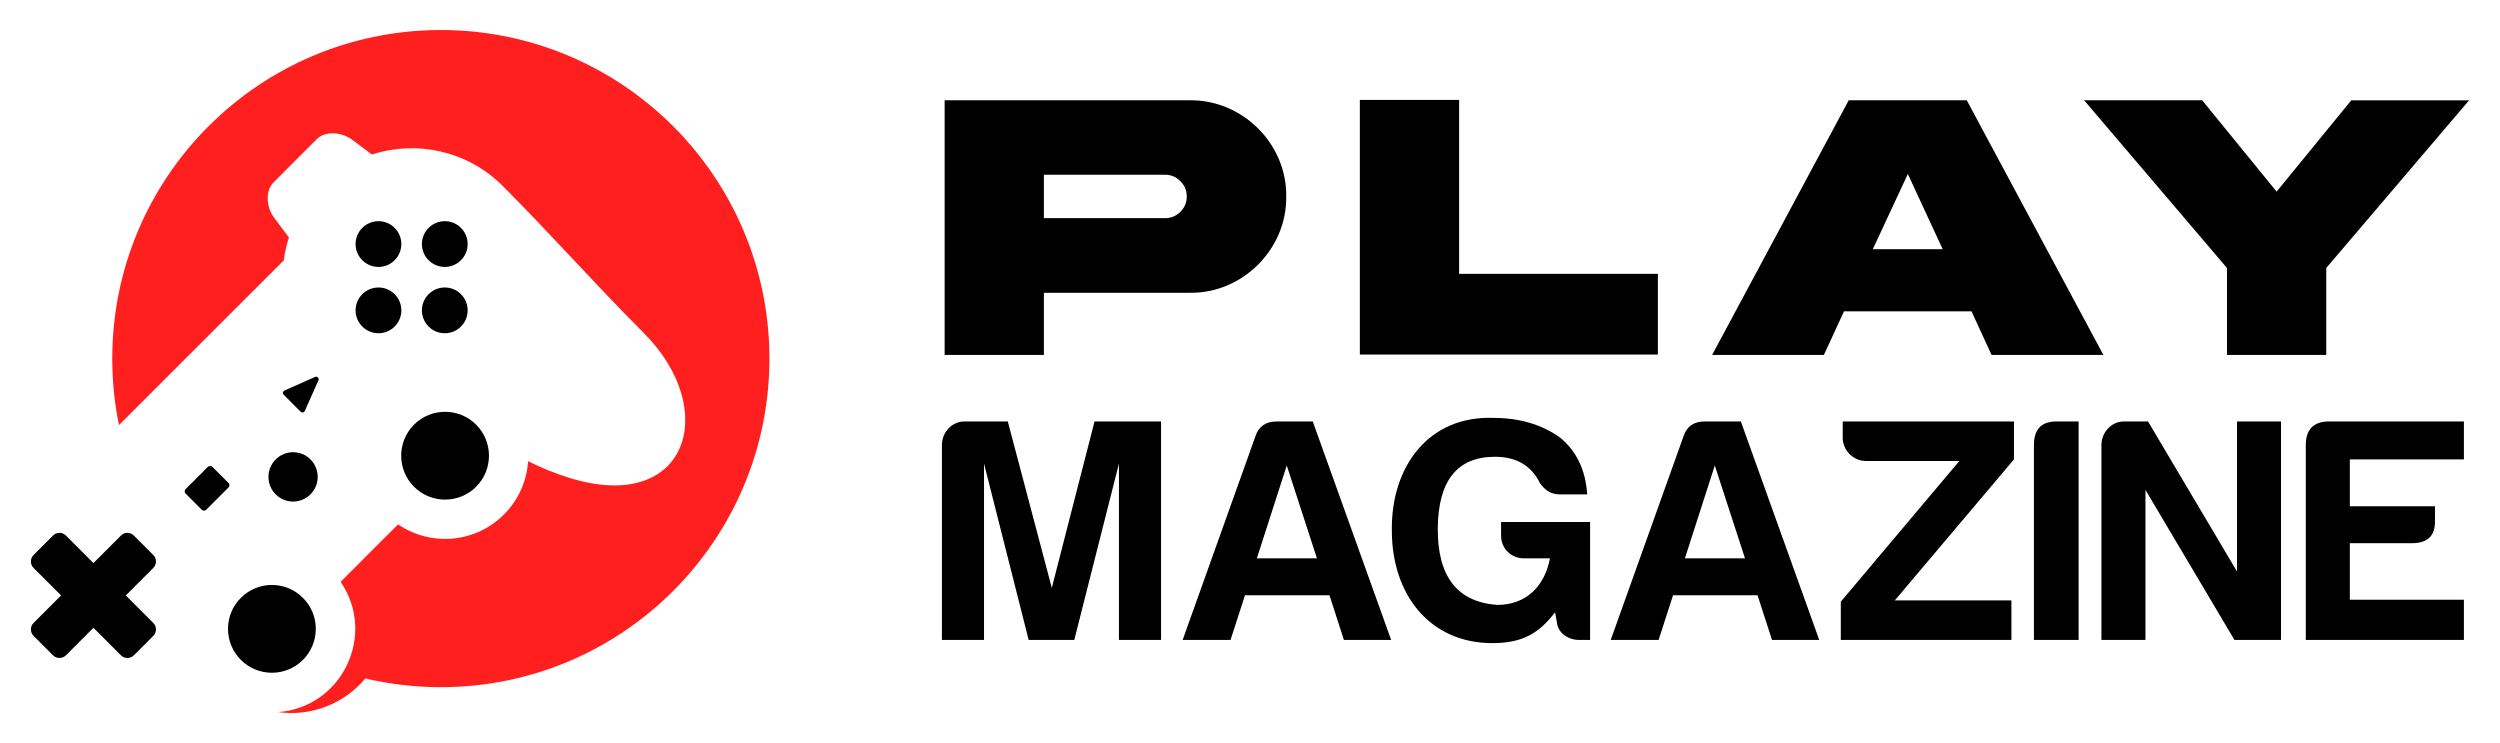 <?xml version="1.0" encoding="utf-8"?>
<!-- Generator: Adobe Illustrator 16.0.0, SVG Export Plug-In . SVG Version: 6.00 Build 0)  -->
<!DOCTYPE svg PUBLIC "-//W3C//DTD SVG 1.1//EN" "http://www.w3.org/Graphics/SVG/1.1/DTD/svg11.dtd">
<svg version="1.1" id="Calque_1" xmlns="http://www.w3.org/2000/svg" xmlns:xlink="http://www.w3.org/1999/xlink" x="0px" y="0px"
	 width="198.5px" height="59px" viewBox="0 0 198.5 59" enable-background="new 0 0 198.5 59" xml:space="preserve">
<g>
	<g>
		<path fill-rule="evenodd" clip-rule="evenodd" fill="#FF1F1F" d="M27.045,46.199c2.891,4.219,0.089,9.986-4.979,10.34
			c2.651,0.375,5.265-0.664,6.94-2.668c1.926,0.449,3.93,0.691,5.997,0.691c14.407,0,26.089-11.68,26.089-26.089
			c0-14.407-11.682-26.089-26.089-26.089c-14.411,0-26.089,11.682-26.089,26.089c0,1.812,0.182,3.575,0.533,5.282L22.53,20.677
			c0.079-0.617,0.215-1.227,0.409-1.822c-0.122-0.162-0.241-0.323-0.362-0.484c-0.266-0.352-0.532-0.71-0.8-1.065
			c-0.338-0.452-0.506-1-0.521-1.51c-0.01-0.509,0.133-0.983,0.456-1.302c0.573-0.578,1.151-1.151,1.724-1.729
			c0.579-0.573,1.152-1.151,1.729-1.725c0.319-0.323,0.792-0.467,1.299-0.456c0.512,0.015,1.058,0.187,1.513,0.523
			c0.356,0.265,0.71,0.531,1.065,0.8c0.158,0.119,0.32,0.24,0.48,0.362c3.544-1.147,7.586-0.313,10.401,2.503
			c3.676,3.676,7.382,7.858,11.18,11.656c6.133,6.133,3.483,14.401-5.871,11.524c-1.119-0.344-2.245-0.807-3.3-1.328
			c-0.105,1.541-0.742,3.053-1.922,4.229c-2.285,2.291-5.833,2.547-8.403,0.783C30.086,43.158,28.559,44.67,27.045,46.199
			L27.045,46.199z"/>
		<path fill-rule="evenodd" clip-rule="evenodd" d="M2.66,44.072l1.553-1.553c0.279-0.281,0.739-0.281,1.018,0l2.188,2.188
			l2.188-2.188c0.28-0.281,0.736-0.281,1.017,0l1.552,1.553c0.28,0.279,0.28,0.736,0,1.018l-2.188,2.188l2.188,2.189
			c0.28,0.277,0.28,0.736,0,1.014l-1.552,1.555c-0.28,0.277-0.736,0.277-1.017,0l-2.188-2.189L5.23,52.035
			c-0.279,0.277-0.739,0.277-1.018,0L2.66,50.48c-0.276-0.277-0.276-0.736,0-1.014l2.191-2.189L2.66,45.09
			C2.384,44.809,2.384,44.352,2.66,44.072L2.66,44.072z"/>
		<path fill-rule="evenodd" clip-rule="evenodd" d="M25.284,30.195l-1.083,2.436c-0.028,0.063-0.082,0.104-0.15,0.115
			c-0.069,0.016-0.128-0.008-0.18-0.053l-1.348-1.354c-0.05-0.049-0.072-0.111-0.057-0.18c0.01-0.068,0.054-0.121,0.117-0.15
			l2.433-1.081c0.078-0.035,0.165-0.021,0.226,0.04C25.301,30.029,25.316,30.119,25.284,30.195L25.284,30.195z"/>
		<path fill-rule="evenodd" clip-rule="evenodd" d="M21.888,36.479c0.763-0.764,2.001-0.764,2.765,0c0.763,0.764,0.763,2.006,0,2.77
			c-0.764,0.766-2.002,0.766-2.765,0C21.124,38.484,21.124,37.242,21.888,36.479L21.888,36.479z"/>
		<path fill-rule="evenodd" clip-rule="evenodd" d="M14.736,38.84l1.771-1.771c0.097-0.098,0.254-0.098,0.353,0l1.284,1.281
			c0.096,0.098,0.096,0.258,0,0.352l-1.772,1.773c-0.096,0.096-0.254,0.096-0.351,0l-1.284-1.283
			C14.639,39.094,14.639,38.938,14.736,38.84L14.736,38.84z"/>
		<path fill-rule="evenodd" clip-rule="evenodd" d="M28.767,18.094c-0.711,0.71-0.711,1.858,0,2.568c0.709,0.71,1.861,0.71,2.568,0
			c0.709-0.71,0.709-1.858,0-2.568C30.628,17.384,29.476,17.384,28.767,18.094L28.767,18.094z"/>
		<path fill-rule="evenodd" clip-rule="evenodd" d="M36.6,18.094c-0.706-0.71-1.857-0.71-2.568,0c-0.71,0.71-0.71,1.858,0,2.568
			c0.71,0.71,1.862,0.71,2.568,0C37.309,19.952,37.309,18.804,36.6,18.094L36.6,18.094z"/>
		<path fill-rule="evenodd" clip-rule="evenodd" d="M34.032,23.359c-0.71,0.709-0.71,1.858,0,2.568s1.862,0.71,2.568,0
			c0.709-0.71,0.709-1.858,0-2.568C35.894,22.649,34.742,22.649,34.032,23.359L34.032,23.359z"/>
		<path fill-rule="evenodd" clip-rule="evenodd" d="M31.335,23.359c-0.707-0.71-1.859-0.71-2.568,0
			c-0.711,0.709-0.711,1.858,0,2.568c0.709,0.71,1.861,0.71,2.568,0C32.044,25.217,32.044,24.069,31.335,23.359L31.335,23.359z"/>
		<path fill-rule="evenodd" clip-rule="evenodd" d="M32.874,33.717c-1.36,1.363-1.36,3.568,0,4.932c1.362,1.359,3.568,1.359,4.931,0
			c1.36-1.363,1.36-3.568,0-4.932C36.442,32.357,34.236,32.357,32.874,33.717L32.874,33.717z"/>
		<path fill-rule="evenodd" clip-rule="evenodd" d="M19.125,47.469c-1.362,1.359-1.362,3.564,0,4.928
			c1.36,1.359,3.568,1.359,4.928,0c1.362-1.363,1.362-3.568,0-4.928C22.694,46.105,20.485,46.105,19.125,47.469L19.125,47.469z"/>
	</g>
	<g>
		<g>
			<g>
				<path d="M76.574,33.463h3.444l3.495,13.215l3.394-13.215h5.28v17.348h-3.342V36.807l-3.547,14.004h-3.622l-3.545-14.004v14.004
					h-3.343V35.326C74.789,34.332,75.579,33.463,76.574,33.463z"/>
				<path d="M104.233,33.463l6.225,17.348h-3.751l-1.147-3.545h-6.709l-1.147,3.545h-3.802l5.79-16.201
					c0.256-0.762,0.817-1.146,1.685-1.146H104.233z M99.794,44.332h4.771l-2.397-7.373L99.794,44.332z"/>
				<path d="M118.6,33.182c2.015,0,3.776,0.512,5.23,1.531c1.326,1.07,2.066,2.576,2.193,4.541h-2.193
					c-0.638,0-1.148-0.305-1.558-0.893c-0.688-1.402-1.887-2.094-3.57-2.094c-2.985,0-4.516,1.889-4.541,5.689
					s1.53,5.844,4.72,6.074c2.397,0,3.801-1.607,4.184-3.699h-2.093c-0.994,0-1.785-0.793-1.785-1.785v-1.098h7.067v9.361h-0.894
					c-0.842,0-1.658-0.563-1.735-1.352l-0.152-0.842c-1.226,1.582-2.475,2.449-4.975,2.449c-4.976,0-7.986-3.854-7.986-8.93
					C110.437,37.01,113.472,32.979,118.6,33.182z"/>
				<path d="M138.223,33.463l6.225,17.348h-3.751l-1.148-3.545h-6.709l-1.148,3.545h-3.801l5.791-16.201
					c0.255-0.762,0.816-1.146,1.684-1.146H138.223z M133.781,44.332h4.772l-2.398-7.373L133.781,44.332z"/>
				<path d="M146.312,34.764v-1.301h13.598v3.012l-9.464,11.199h9.261v3.137h-13.547v-3.037l9.414-11.172h-7.425
					C147.153,36.602,146.312,35.76,146.312,34.764z"/>
				<path d="M161.494,35.326c0-1.225,0.587-1.863,1.786-1.863h1.761v17.348h-3.547V35.326z"/>
				<path d="M168.639,33.463h1.914l7.066,11.914V33.463h3.494v17.348h-3.697l-7.067-11.912v11.912h-3.495V35.326
					C166.854,34.332,167.644,33.463,168.639,33.463z"/>
				<path d="M183.081,35.326c0-1.201,0.587-1.838,1.787-1.863h10.766v3.012h-9.058v3.725h6.761v1.146
					c0.025,1.201-0.586,1.785-1.837,1.785h-4.924v4.49h9.058v3.189h-12.553V35.326z"/>
			</g>
		</g>
		<g>
			<path d="M94.484,7.963c4.168-0.045,7.702,3.459,7.642,7.641c0.061,4.167-3.474,7.703-7.642,7.642H82.886v4.935h-7.882V7.963
				H94.484z M92.515,17.32c0.466,0,0.871-0.166,1.203-0.497c0.345-0.345,0.511-0.752,0.511-1.219c0-0.481-0.166-0.887-0.511-1.218
				c-0.332-0.346-0.737-0.511-1.203-0.511h-9.629v3.444H92.515z"/>
			<path d="M115.854,7.933v13.81h15.781v6.408h-23.663V7.933H115.854z"/>
			<path d="M146.789,7.963h9.372l10.847,20.218h-8.876l-1.595-3.46h-10.124l-1.595,3.46h-8.874L146.789,7.963z M148.7,19.787h5.55
				l-2.767-5.972L148.7,19.787z"/>
			<path d="M180.764,15.214l5.927-7.25h9.356l-11.342,13.313v6.905h-7.883v-6.905L165.479,7.963h9.372L180.764,15.214z"/>
		</g>
	</g>
</g>
</svg>
